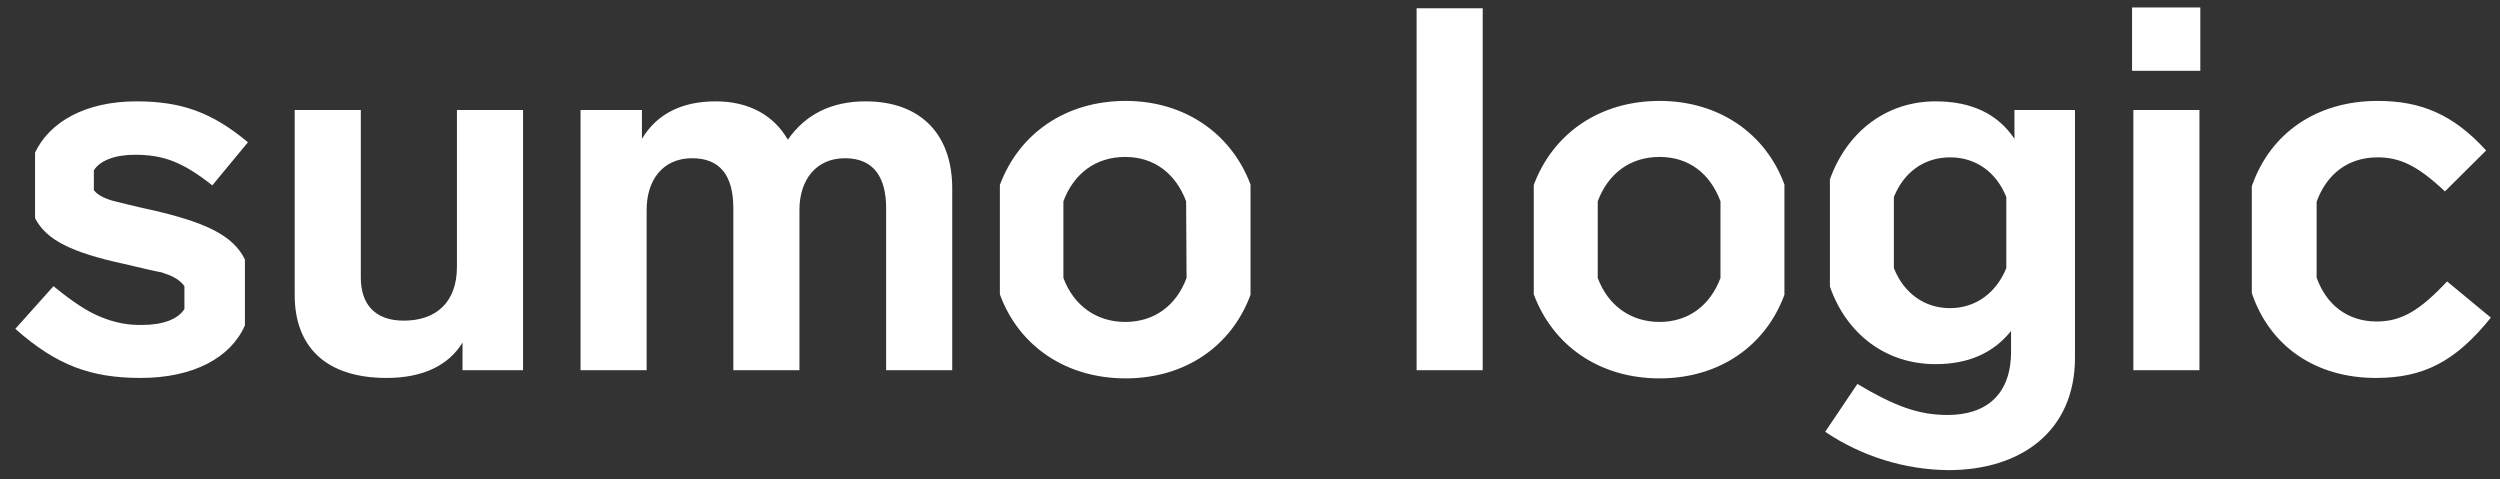 <svg width="120" height="23" viewBox="0 0 120 23" fill="none" xmlns="http://www.w3.org/2000/svg">
<rect x="0" y="0" width="120" height="23" fill="#333333" stroke="none"/>
<g clip-path="url(#clip0_2768_1621)">
<path d="M25.106 5.279V17.769H22.201V16.445C21.542 17.521 20.326 18.141 18.555 18.141C15.609 18.141 14.146 16.611 14.146 14.171V5.279H17.319V13.323C17.319 14.626 18.019 15.391 19.379 15.391C20.965 15.391 21.933 14.481 21.933 12.806V5.279H25.106ZM45.707 9.042V17.769H42.534V9.993C42.534 8.505 41.937 7.595 40.557 7.595C39.176 7.595 38.373 8.629 38.373 10.076V17.769H35.2V9.993C35.2 8.401 34.541 7.595 33.223 7.595C31.822 7.595 31.039 8.629 31.039 10.076V17.769H27.866V5.279H30.812V6.664C31.533 5.465 32.728 4.865 34.356 4.865C35.942 4.865 37.137 5.527 37.817 6.705C38.661 5.485 39.918 4.865 41.545 4.865C44.203 4.865 45.707 6.457 45.707 9.042ZM71.17 17.769H67.997V0.398H71.17V17.769ZM105.573 17.769H102.401V5.279H105.573V17.769ZM102.339 3.397H105.615V0.357H102.339V3.397ZM117.46 13.509C116.162 14.894 115.277 15.432 114.082 15.432C112.66 15.432 111.651 14.605 111.198 13.323V9.683C111.671 8.38 112.681 7.553 114.123 7.553C115.174 7.553 116.018 7.925 117.357 9.187L119.335 7.222C117.749 5.485 116.204 4.844 114.123 4.844C111.218 4.844 108.973 6.375 108.087 8.939V14.067C108.952 16.631 111.156 18.141 114.041 18.141C116.286 18.141 117.831 17.396 119.562 15.246L117.46 13.509ZM7.265 10.076C6.4 9.89 5.782 9.725 5.432 9.642C4.999 9.518 4.67 9.352 4.505 9.125V8.174C4.793 7.719 5.494 7.429 6.462 7.429C7.801 7.429 8.728 7.739 10.191 8.897L11.901 6.829C10.17 5.382 8.687 4.865 6.544 4.865C4.072 4.865 2.362 5.878 1.683 7.326V10.469C2.218 11.524 3.454 12.123 5.926 12.661C6.812 12.868 7.41 13.012 7.76 13.075C8.213 13.219 8.625 13.405 8.852 13.736V14.832C8.543 15.329 7.801 15.597 6.833 15.597C6.132 15.618 5.452 15.473 4.814 15.204C4.196 14.956 3.475 14.481 2.568 13.736L0.735 15.784C2.713 17.541 4.381 18.141 6.75 18.141C9.284 18.141 11.077 17.169 11.756 15.618V12.454C11.18 11.275 9.799 10.655 7.265 10.076ZM54.03 4.844C51.166 4.844 48.921 6.395 47.994 8.877V14.129C48.9 16.611 51.166 18.162 54.03 18.162C56.893 18.162 59.118 16.611 60.025 14.15V8.856C59.098 6.395 56.852 4.844 54.03 4.844ZM56.955 13.343C56.461 14.667 55.41 15.453 54.009 15.453C52.629 15.453 51.537 14.667 51.043 13.343V9.663C51.537 8.339 52.588 7.533 54.009 7.533C55.41 7.533 56.44 8.339 56.934 9.663L56.955 13.343ZM79.657 4.844C76.794 4.844 74.548 6.395 73.621 8.877V14.129C74.548 16.611 76.794 18.162 79.657 18.162C82.521 18.162 84.746 16.611 85.652 14.15V8.856C84.746 6.395 82.5 4.844 79.657 4.844ZM82.583 13.343C82.088 14.667 81.038 15.453 79.657 15.453C78.277 15.453 77.185 14.667 76.691 13.343V9.663C77.185 8.339 78.236 7.533 79.657 7.533C81.079 7.533 82.088 8.339 82.583 9.663V13.343ZM96.694 5.279V6.664C95.891 5.465 94.634 4.865 92.904 4.865C90.555 4.865 88.66 6.313 87.836 8.608V13.757C88.639 16.052 90.535 17.479 92.904 17.479C94.49 17.479 95.685 16.942 96.53 15.887V16.88C96.53 18.947 95.335 19.919 93.481 19.919C92.1 19.919 90.967 19.506 89.154 18.43L87.609 20.726C89.361 21.905 91.421 22.546 93.522 22.566C97.024 22.566 99.599 20.684 99.599 17.169V5.279H96.694ZM96.303 12.868C95.829 14.046 94.84 14.791 93.604 14.791C92.368 14.791 91.379 14.067 90.906 12.868V9.456C91.379 8.277 92.348 7.553 93.604 7.553C94.861 7.553 95.829 8.277 96.303 9.456V12.868Z" fill="white"/>
</g>
<defs>
<clipPath id="clip0_2768_1621">
<rect width="118.827" height="22.209" fill="white" transform="translate(0.735 0.357)"/>
</clipPath>
</defs>
</svg>
